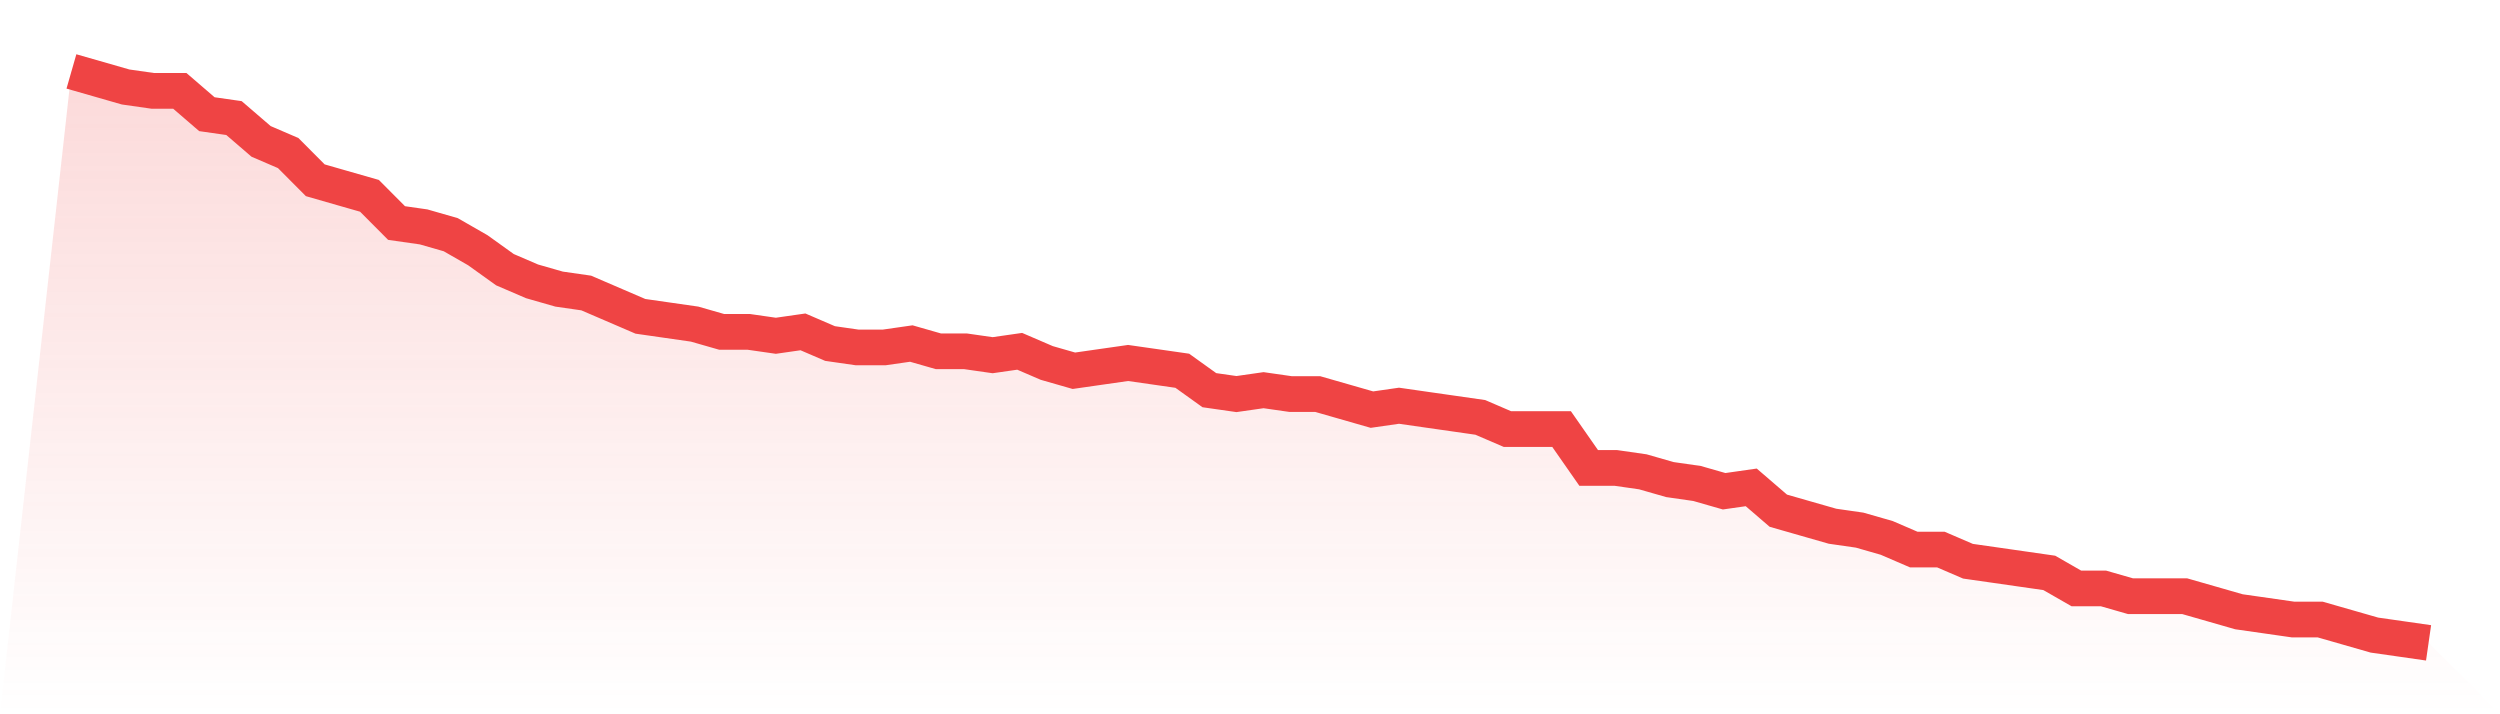 <svg viewBox="0 0 140 40" xmlns="http://www.w3.org/2000/svg">
<defs>
<linearGradient id="gradient" x1="0" x2="0" y1="0" y2="1">
<stop offset="0%" stop-color="#ef4444" stop-opacity="0.2"/>
<stop offset="100%" stop-color="#ef4444" stop-opacity="0"/>
</linearGradient>
</defs>
<path d="M4,4 L4,4 L5.517,4.435 L7.034,4.871 L8.552,5.088 L10.069,5.088 L11.586,6.395 L13.103,6.612 L14.621,7.918 L16.138,8.571 L17.655,10.095 L19.172,10.531 L20.69,10.966 L22.207,12.49 L23.724,12.707 L25.241,13.143 L26.759,14.014 L28.276,15.102 L29.793,15.755 L31.31,16.19 L32.828,16.408 L34.345,17.061 L35.862,17.714 L37.379,17.932 L38.897,18.15 L40.414,18.585 L41.931,18.585 L43.448,18.803 L44.966,18.585 L46.483,19.238 L48,19.456 L49.517,19.456 L51.034,19.238 L52.552,19.673 L54.069,19.673 L55.586,19.891 L57.103,19.673 L58.621,20.327 L60.138,20.762 L61.655,20.544 L63.172,20.327 L64.69,20.544 L66.207,20.762 L67.724,21.85 L69.241,22.068 L70.759,21.85 L72.276,22.068 L73.793,22.068 L75.31,22.503 L76.828,22.939 L78.345,22.721 L79.862,22.939 L81.379,23.156 L82.897,23.374 L84.414,24.027 L85.931,24.027 L87.448,24.027 L88.966,26.204 L90.483,26.204 L92,26.422 L93.517,26.857 L95.034,27.075 L96.552,27.51 L98.069,27.293 L99.586,28.599 L101.103,29.034 L102.621,29.469 L104.138,29.687 L105.655,30.122 L107.172,30.776 L108.69,30.776 L110.207,31.429 L111.724,31.646 L113.241,31.864 L114.759,32.082 L116.276,32.952 L117.793,32.952 L119.31,33.388 L120.828,33.388 L122.345,33.388 L123.862,33.823 L125.379,34.259 L126.897,34.476 L128.414,34.694 L129.931,34.694 L131.448,35.129 L132.966,35.565 L134.483,35.782 L136,36 L140,40 L0,40 z" fill="url(#gradient)"/>
<path d="M4,4 L4,4 L5.517,4.435 L7.034,4.871 L8.552,5.088 L10.069,5.088 L11.586,6.395 L13.103,6.612 L14.621,7.918 L16.138,8.571 L17.655,10.095 L19.172,10.531 L20.69,10.966 L22.207,12.49 L23.724,12.707 L25.241,13.143 L26.759,14.014 L28.276,15.102 L29.793,15.755 L31.31,16.19 L32.828,16.408 L34.345,17.061 L35.862,17.714 L37.379,17.932 L38.897,18.15 L40.414,18.585 L41.931,18.585 L43.448,18.803 L44.966,18.585 L46.483,19.238 L48,19.456 L49.517,19.456 L51.034,19.238 L52.552,19.673 L54.069,19.673 L55.586,19.891 L57.103,19.673 L58.621,20.327 L60.138,20.762 L61.655,20.544 L63.172,20.327 L64.69,20.544 L66.207,20.762 L67.724,21.85 L69.241,22.068 L70.759,21.85 L72.276,22.068 L73.793,22.068 L75.31,22.503 L76.828,22.939 L78.345,22.721 L79.862,22.939 L81.379,23.156 L82.897,23.374 L84.414,24.027 L85.931,24.027 L87.448,24.027 L88.966,26.204 L90.483,26.204 L92,26.422 L93.517,26.857 L95.034,27.075 L96.552,27.51 L98.069,27.293 L99.586,28.599 L101.103,29.034 L102.621,29.469 L104.138,29.687 L105.655,30.122 L107.172,30.776 L108.69,30.776 L110.207,31.429 L111.724,31.646 L113.241,31.864 L114.759,32.082 L116.276,32.952 L117.793,32.952 L119.31,33.388 L120.828,33.388 L122.345,33.388 L123.862,33.823 L125.379,34.259 L126.897,34.476 L128.414,34.694 L129.931,34.694 L131.448,35.129 L132.966,35.565 L134.483,35.782 L136,36" fill="none" stroke="#ef4444" stroke-width="2"/>
</svg>